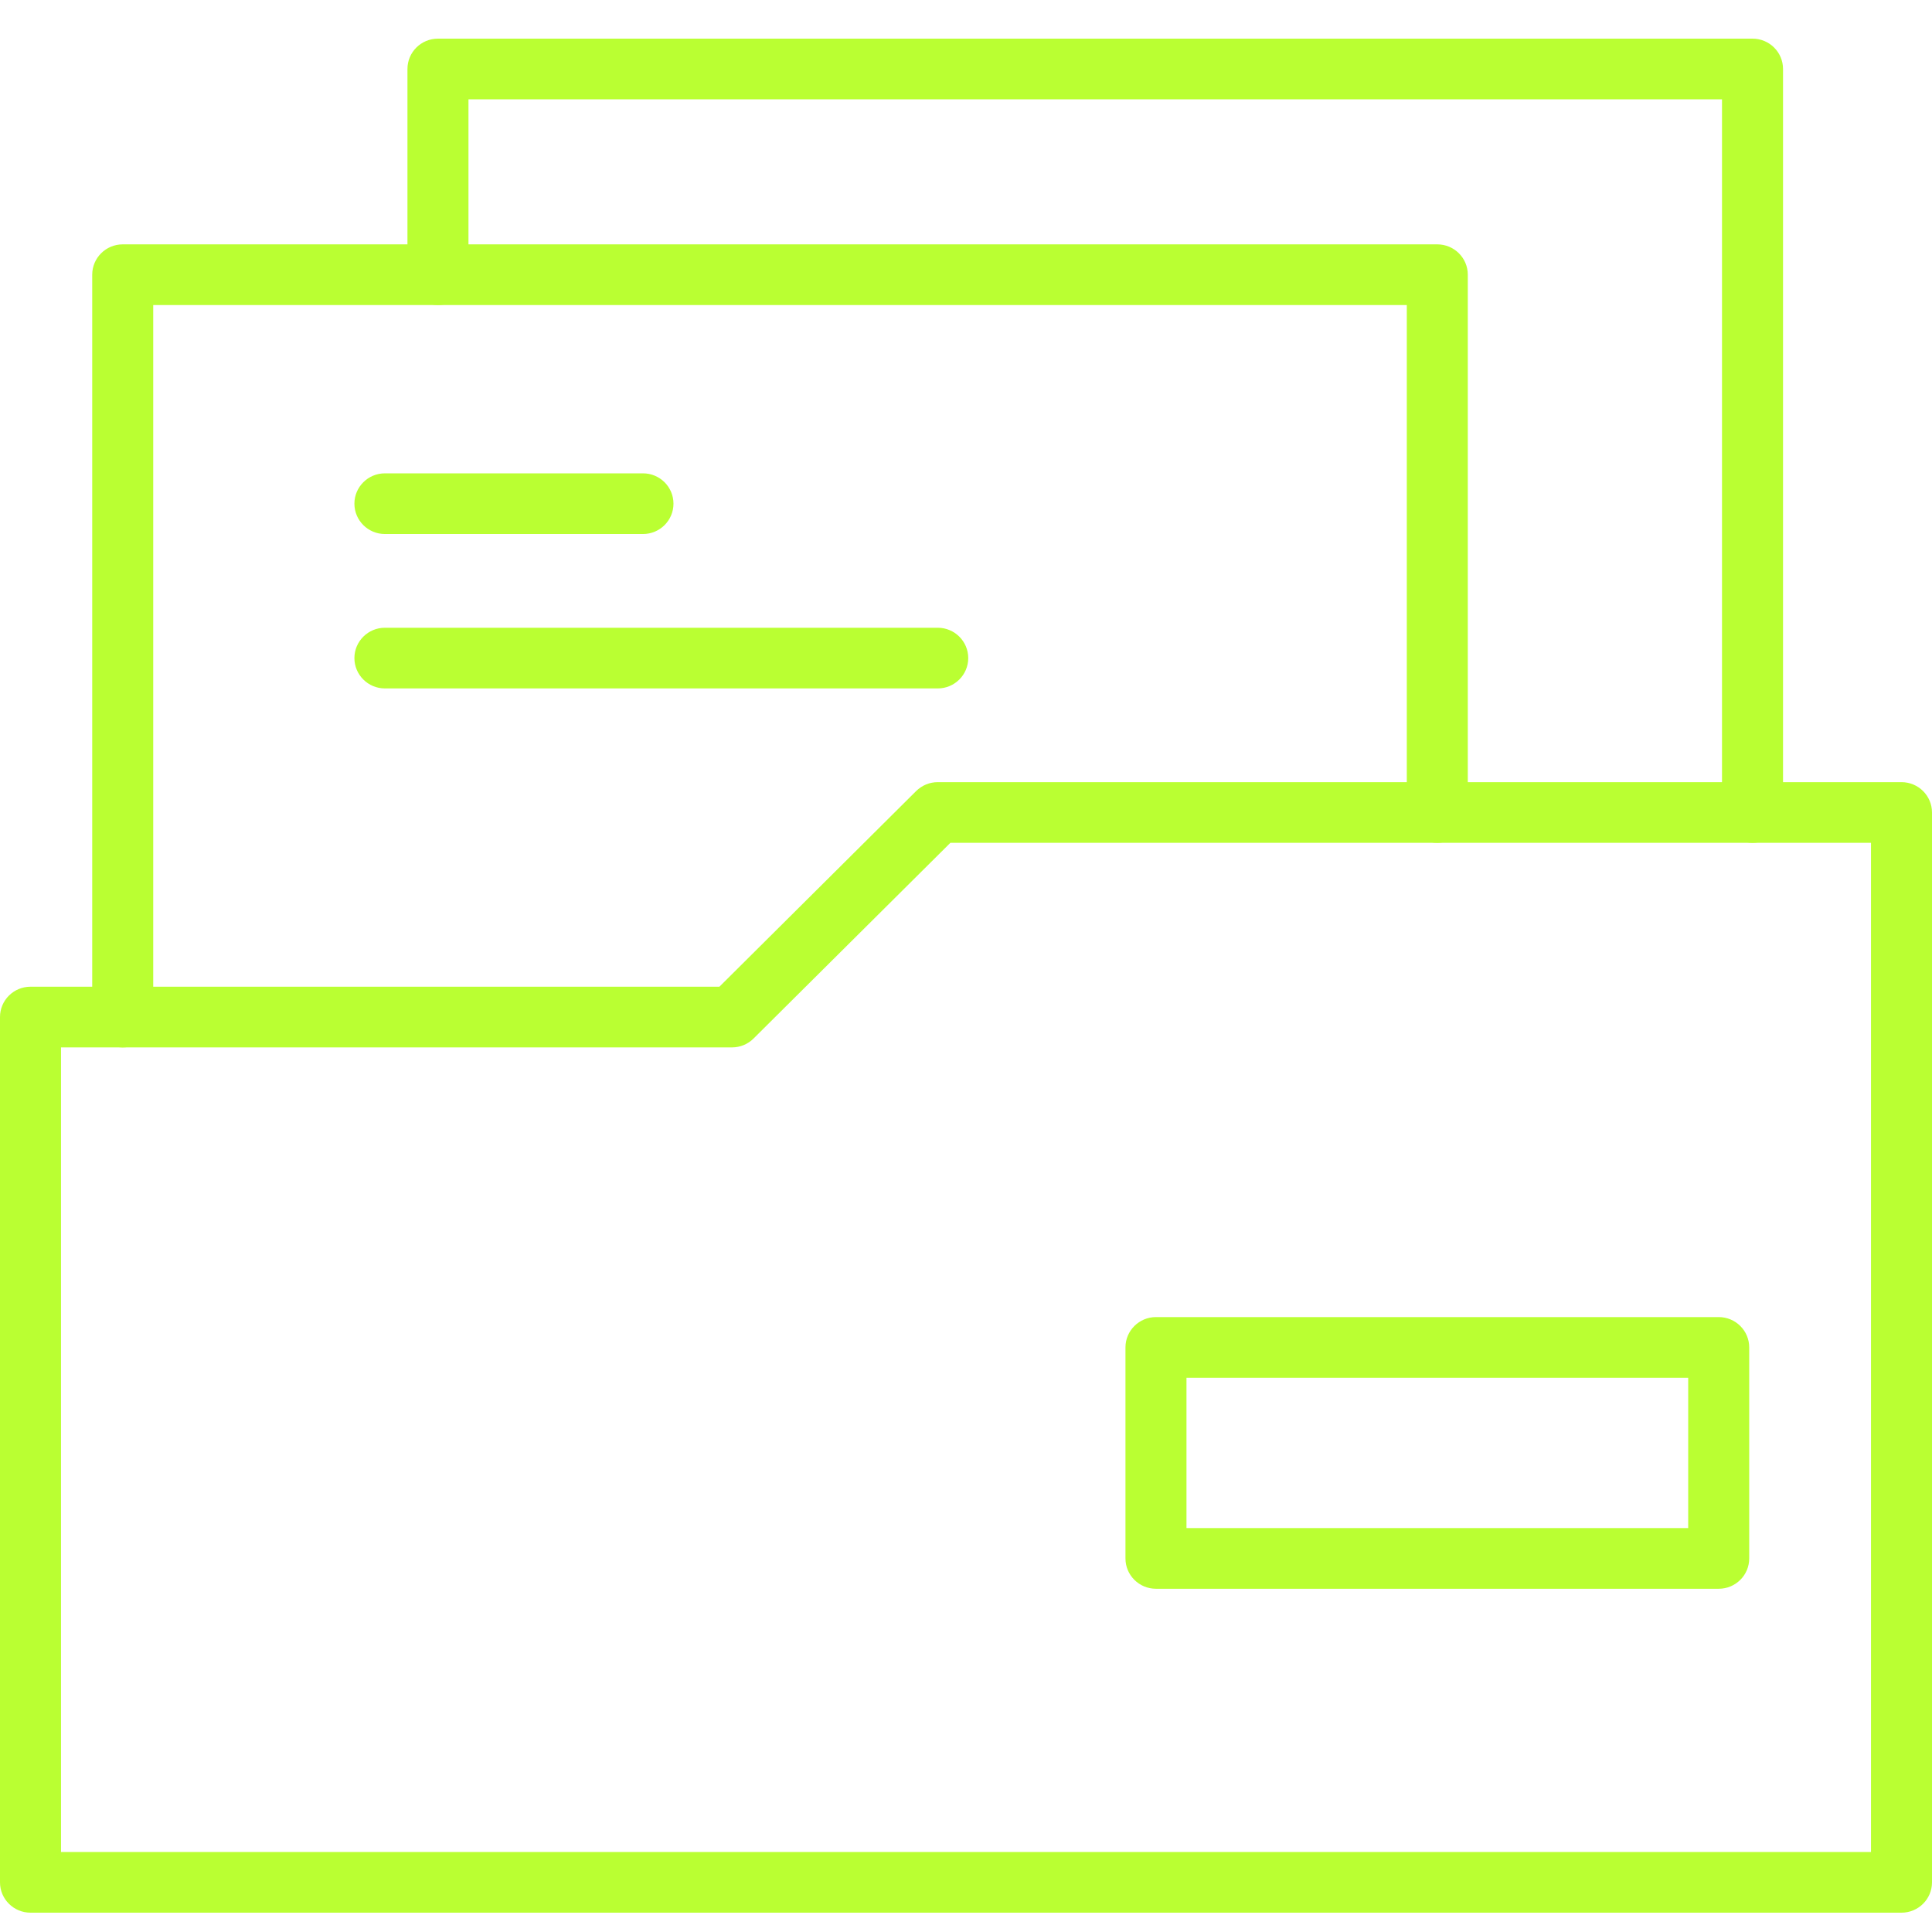 <svg xmlns="http://www.w3.org/2000/svg" width="100" height="100" viewBox="0 0 100 100" fill="none"><path fill-rule="evenodd" clip-rule="evenodd" d="M92.289 42.055V3.57C92.289 2.702 91.582 2 90.71 2H22.669C21.796 2 21.09 2.702 21.09 3.57V14.219C21.09 15.086 21.797 15.789 22.669 15.789C23.54 15.789 24.248 15.086 24.248 14.219V5.141H89.131V42.055C89.131 42.922 89.838 43.625 90.71 43.625C91.581 43.625 92.289 42.922 92.289 42.055Z" fill="#BAFF32"></path><path fill-rule="evenodd" clip-rule="evenodd" d="M75.973 42.055V14.219C75.973 13.351 75.266 12.648 74.394 12.648H6.352C5.481 12.648 4.773 13.351 4.773 14.219V52.643C4.773 53.51 5.481 54.213 6.352 54.213C7.224 54.213 7.931 53.51 7.931 52.643V15.789H72.816V42.055C72.816 42.922 73.523 43.625 74.394 43.625C75.266 43.625 75.973 42.922 75.973 42.055Z" fill="#BAFF32"></path><path fill-rule="evenodd" clip-rule="evenodd" d="M0 97.429C0 98.297 0.707 99 1.579 99H98.421C99.293 99 100 98.297 100 97.429V42.055C100 41.187 99.293 40.484 98.421 40.484H48.537C48.118 40.484 47.717 40.65 47.42 40.944L37.236 51.072H1.579C0.707 51.072 0 51.775 0 52.643V97.429ZM3.158 95.859V54.213H37.891C38.309 54.213 38.711 54.047 39.006 53.752L49.191 43.625H96.842V95.859H3.158Z" fill="#BAFF32"></path><path fill-rule="evenodd" clip-rule="evenodd" d="M90.539 69.742C90.539 68.875 89.833 68.172 88.96 68.172H59.833C58.961 68.172 58.254 68.875 58.254 69.742V80.664C58.254 81.532 58.961 82.234 59.833 82.234H88.96C89.833 82.234 90.539 81.532 90.539 80.664V69.742ZM87.381 71.312V79.094H61.412V71.312H87.381Z" fill="#BAFF32"></path><path fill-rule="evenodd" clip-rule="evenodd" d="M19.923 27.641H33.281C34.152 27.641 34.859 26.937 34.859 26.07C34.859 25.204 34.152 24.5 33.281 24.5H19.923C19.051 24.5 18.344 25.204 18.344 26.07C18.344 26.937 19.051 27.641 19.923 27.641Z" fill="#BAFF32"></path><path fill-rule="evenodd" clip-rule="evenodd" d="M19.923 35.633H48.537C49.409 35.633 50.116 34.929 50.116 34.062C50.116 33.196 49.409 32.492 48.537 32.492H19.923C19.051 32.492 18.344 33.196 18.344 34.062C18.344 34.929 19.051 35.633 19.923 35.633Z" fill="#BAFF32"></path></svg>